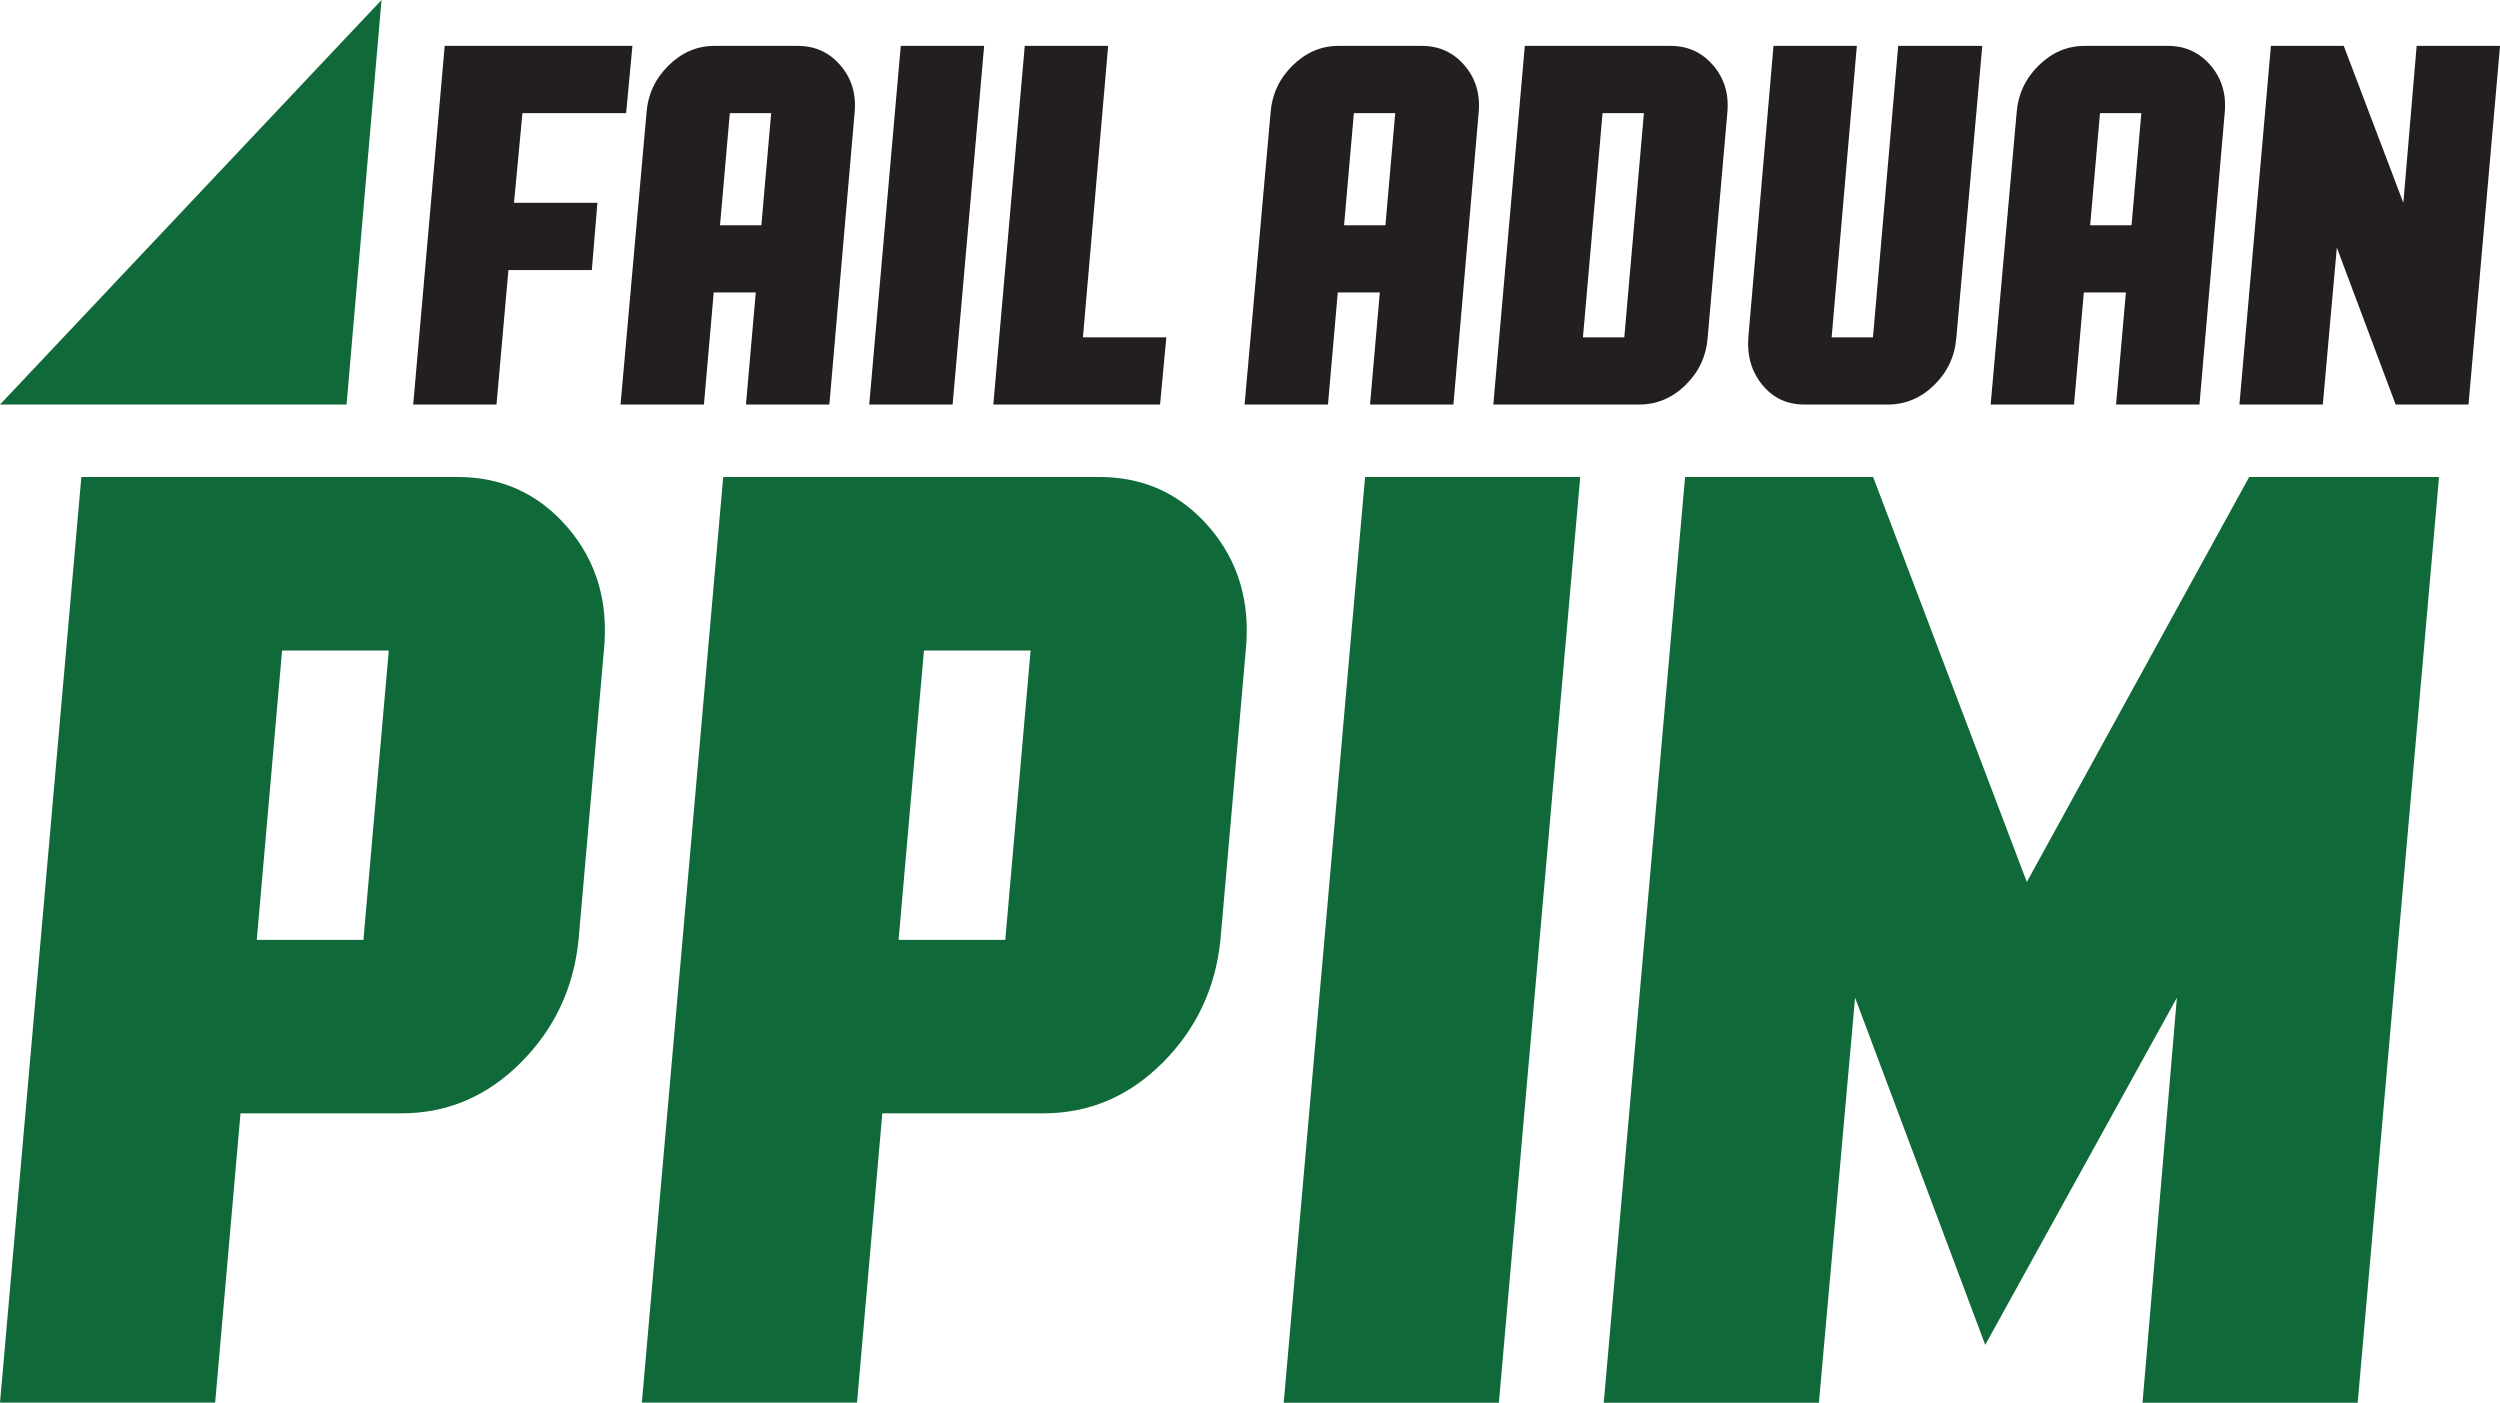 <?xml version="1.0" encoding="utf-8"?>
<!-- Generator: Adobe Illustrator 28.1.0, SVG Export Plug-In . SVG Version: 6.00 Build 0)  -->
<svg version="1.1" id="Layer_1" xmlns="http://www.w3.org/2000/svg" xmlns:xlink="http://www.w3.org/1999/xlink" x="0px" y="0px"
	 viewBox="0 0 540.54 303.29" style="enable-background:new 0 0 540.54 303.29;" xml:space="preserve">
<style type="text/css">
	.st0{fill:#231F20;}
	.st1{fill:#0F6938;}
	.st2{fill:#0F4863;}
	.st3{fill:#008180;}
	.st4{fill:#2A7F2E;}
	.st5{fill:#414042;}
</style>
<g>
	<g>
		<path class="st0" d="M-758.35-67.87h17.14l-0.58,6.14h-9.46l-0.77,8.18h7.61l-0.51,6.14h-7.61l-1.09,12.28h-7.61L-758.35-67.87z"
			/>
		<path class="st0" d="M-739.93-61.73c0.13-1.71,0.8-3.15,2.01-4.35c1.21-1.19,2.61-1.79,4.19-1.79h7.61c1.58,0,2.88,0.6,3.9,1.79
			c1.02,1.19,1.45,2.64,1.28,4.35l-2.3,26.6h-7.61l0.9-10.23h-3.84l-0.9,10.23h-7.61L-739.93-61.73z M-728.55-61.73h-3.77
			l-0.9,10.23h3.77L-728.55-61.73z"/>
		<path class="st0" d="M-716.72-67.87h7.61l-2.88,32.74h-7.61L-716.72-67.87z"/>
		<path class="st0" d="M-705.4-67.87h7.61l-2.3,26.6h7.61l-0.58,6.14h-15.22L-705.4-67.87z"/>
		<g>
			<path class="st0" d="M-682.97-61.73c0.13-1.71,0.8-3.15,2.01-4.35c1.21-1.19,2.61-1.79,4.19-1.79h7.61c1.58,0,2.88,0.6,3.9,1.79
				c1.02,1.19,1.45,2.64,1.28,4.35l-2.3,26.6h-7.61l0.9-10.23h-3.84l-0.9,10.23h-7.61L-682.97-61.73z M-671.59-61.73h-3.77
				l-0.9,10.23h3.77L-671.59-61.73z"/>
		</g>
		<g>
			<path class="st0" d="M-659.76-67.87h13.3c1.58,0,2.88,0.6,3.9,1.79c1.02,1.19,1.45,2.64,1.28,4.35l-1.79,20.46
				c-0.13,1.71-0.8,3.15-2.01,4.35c-1.21,1.19-2.63,1.79-4.25,1.79h-13.3L-659.76-67.87z M-648.89-61.73h-3.77l-1.79,20.46h3.77
				L-648.89-61.73z"/>
		</g>
		<g>
			<path class="st0" d="M-637.06-67.87h7.61l-2.3,26.6h3.77l2.3-26.6h7.67l-2.37,26.6c-0.13,1.71-0.8,3.15-2.01,4.35
				c-1.21,1.19-2.63,1.79-4.25,1.79h-7.61c-1.58,0-2.86-0.6-3.84-1.79c-0.98-1.19-1.41-2.64-1.28-4.35L-637.06-67.87z"/>
		</g>
		<g>
			<path class="st0" d="M-614.87-61.73c0.13-1.71,0.8-3.15,2.01-4.35c1.21-1.19,2.61-1.79,4.19-1.79h7.61c1.58,0,2.88,0.6,3.9,1.79
				s1.45,2.64,1.28,4.35l-2.3,26.6h-7.61l0.9-10.23h-3.84l-0.9,10.23h-7.61L-614.87-61.73z M-603.49-61.73h-3.77l-0.9,10.23h3.77
				L-603.49-61.73z"/>
		</g>
		<g>
			<path class="st0" d="M-591.66-67.87h6.65l5.44,14.32l1.21-14.32h7.61l-2.88,32.74h-6.65l-5.37-14.32l-1.28,14.32h-7.61
				L-591.66-67.87z"/>
		</g>
	</g>
	<g>
		<path class="st0" d="M-791.51-28.52h34.33c4.07,0,7.43,1.54,10.07,4.62c2.64,3.08,3.74,6.82,3.3,11.22l-2.31,26.41
			c-0.44,4.4-2.2,8.14-5.28,11.22c-3.08,3.08-6.71,4.62-10.89,4.62h-14.69l-2.31,26.41h-19.64L-791.51-28.52z M-763.45-12.68h-9.74
			l-2.31,26.41h9.74L-763.45-12.68z"/>
		<path class="st0" d="M-732.92-28.52h34.33c4.07,0,7.43,1.54,10.07,4.62s3.74,6.82,3.3,11.22l-2.31,26.41
			c-0.44,4.4-2.2,8.14-5.28,11.22c-3.08,3.08-6.71,4.62-10.89,4.62h-14.69l-2.31,26.41h-19.64L-732.92-28.52z M-704.87-12.68h-9.74
			l-2.31,26.41h9.74L-704.87-12.68z"/>
		<path class="st0" d="M-674.34-28.52h19.64l-7.43,84.5h-19.64L-674.34-28.52z"/>
		<path class="st0" d="M-645.13-28.52h17.16l14.03,36.97l20.3-36.97h17.33l-7.43,84.5h-19.64l3.13-36.97l-17.49,31.69l-11.88-31.69
			l-3.3,36.97h-19.64L-645.13-28.52z"/>
	</g>
	<g>
		<polygon class="st0" points="-764.11,-72.05 -767.3,-35.13 -798.94,-35.13 		"/>
	</g>
</g>
<g>
	<g>
		<path class="st0" d="M96.15,9.92h40.59l-1.36,14.54h-22.42l-1.82,19.39h18.03l-1.21,14.54h-18.03l-2.58,29.08H89.34L96.15,9.92z"
			/>
		<path class="st0" d="M139.78,24.46c0.3-4.04,1.89-7.47,4.77-10.3c2.88-2.83,6.19-4.24,9.92-4.24h18.03c3.74,0,6.82,1.41,9.24,4.24
			s3.43,6.26,3.03,10.3l-5.45,63.01h-18.03l2.12-24.24h-9.09l-2.12,24.24h-18.03L139.78,24.46z M166.74,24.46h-8.94l-2.12,24.24
			h8.94L166.74,24.46z"/>
		<path class="st0" d="M194.76,9.92h18.03l-6.82,77.55h-18.03L194.76,9.92z"/>
		<path class="st0" d="M221.57,9.92h18.03l-5.45,63.01h18.03l-1.36,14.54h-36.05L221.57,9.92z"/>
		<g>
			<path class="st0" d="M274.71,24.46c0.3-4.04,1.89-7.47,4.77-10.3s6.19-4.24,9.92-4.24h18.03c3.74,0,6.82,1.41,9.24,4.24
				c2.42,2.83,3.43,6.26,3.03,10.3l-5.45,63.01h-18.03l2.12-24.24h-9.09l-2.12,24.24H269.1L274.71,24.46z M301.67,24.46h-8.94
				l-2.12,24.24h8.94L301.67,24.46z"/>
		</g>
		<g>
			<path class="st0" d="M329.69,9.92h31.51c3.74,0,6.82,1.41,9.24,4.24c2.42,2.83,3.43,6.26,3.03,10.3l-4.24,48.47
				c-0.3,4.04-1.89,7.47-4.77,10.3c-2.88,2.83-6.24,4.24-10.07,4.24h-31.51L329.69,9.92z M355.44,24.46h-8.94l-4.24,48.47h8.94
				L355.44,24.46z"/>
		</g>
		<g>
			<path class="st0" d="M383.46,9.92h18.02l-5.45,63.01h8.94l5.45-63.01h18.18L423,72.93c-0.3,4.04-1.89,7.47-4.77,10.3
				c-2.88,2.83-6.24,4.24-10.07,4.24h-18.02c-3.74,0-6.77-1.41-9.09-4.24c-2.32-2.83-3.33-6.26-3.03-10.3L383.46,9.92z"/>
		</g>
		<g>
			<path class="st0" d="M436.02,24.46c0.3-4.04,1.89-7.47,4.77-10.3s6.19-4.24,9.92-4.24h18.03c3.74,0,6.82,1.41,9.24,4.24
				c2.42,2.83,3.43,6.26,3.03,10.3l-5.45,63.01h-18.03l2.12-24.24h-9.09l-2.12,24.24h-18.03L436.02,24.46z M462.99,24.46h-8.94
				l-2.12,24.24h8.94L462.99,24.46z"/>
		</g>
		<g>
			<path class="st0" d="M491.01,9.92h15.75l12.88,33.93l2.88-33.93h18.03l-6.82,77.55h-15.75l-12.72-33.93l-3.03,33.93h-18.03
				L491.01,9.92z"/>
		</g>
	</g>
	<g>
		<g>
			<path class="st1" d="M17.59,103.13h81.31c9.64,0,17.59,3.65,23.85,10.94c6.26,7.3,8.86,16.16,7.82,26.58l-5.48,62.55
				c-1.04,10.42-5.21,19.28-12.51,26.58c-7.3,7.3-15.9,10.94-25.8,10.94H52l-5.48,62.55H0L17.59,103.13z M84.06,140.66H60.99
				l-5.47,62.55h23.06L84.06,140.66z"/>
		</g>
		<g>
			<path class="st1" d="M156.37,103.13h81.31c9.64,0,17.59,3.65,23.85,10.94c6.25,7.3,8.86,16.16,7.82,26.58l-5.47,62.55
				c-1.05,10.42-5.21,19.28-12.51,26.58c-7.3,7.3-15.9,10.94-25.8,10.94h-34.8l-5.47,62.55h-46.52L156.37,103.13z M222.83,140.66
				h-23.06l-5.48,62.55h23.07L222.83,140.66z"/>
		</g>
		<g>
			<path class="st1" d="M295.15,103.13h46.52l-17.59,200.16h-46.52L295.15,103.13z"/>
		</g>
		<g>
			<path class="st1" d="M364.34,103.13H405l33.23,87.57l48.08-87.57h41.05l-17.59,200.16h-46.52l7.43-87.57l-41.44,75.06
				l-28.14-75.06l-7.82,87.57h-46.52L364.34,103.13z"/>
		</g>
	</g>
	<g>
		<polygon class="st1" points="82.49,0 74.93,87.47 0,87.47 		"/>
	</g>
</g>
<g>
	<g>
		<g>
			<path class="st1" d="M-758.35,251.5h17.14l-0.58,6.14h-9.46l-0.77,8.18h7.61l-0.51,6.14h-7.61l-1.09,12.28h-7.61L-758.35,251.5z"
				/>
		</g>
		<g>
			<path class="st1" d="M-739.93,257.64c0.13-1.71,0.8-3.15,2.01-4.35c1.21-1.19,2.61-1.79,4.19-1.79h7.61c1.58,0,2.88,0.6,3.9,1.79
				c1.02,1.19,1.45,2.64,1.28,4.35l-2.3,26.6h-7.61l0.9-10.23h-3.84l-0.9,10.23h-7.61L-739.93,257.64z M-728.55,257.64h-3.77
				l-0.9,10.23h3.77L-728.55,257.64z"/>
		</g>
		<g>
			<path class="st1" d="M-716.72,251.5h7.61l-2.88,32.74h-7.61L-716.72,251.5z"/>
		</g>
		<g>
			<path class="st1" d="M-705.4,251.5h7.61l-2.3,26.6h7.61l-0.58,6.14h-15.22L-705.4,251.5z"/>
		</g>
		<g>
			<path class="st1" d="M-682.97,257.64c0.13-1.71,0.8-3.15,2.01-4.35c1.21-1.19,2.61-1.79,4.19-1.79h7.61c1.58,0,2.88,0.6,3.9,1.79
				c1.02,1.19,1.45,2.64,1.28,4.35l-2.3,26.6h-7.61l0.9-10.23h-3.84l-0.9,10.23h-7.61L-682.97,257.64z M-671.59,257.64h-3.77
				l-0.9,10.23h3.77L-671.59,257.64z"/>
		</g>
		<g>
			<path class="st1" d="M-659.76,251.5h13.3c1.58,0,2.88,0.6,3.9,1.79c1.02,1.19,1.45,2.64,1.28,4.35l-1.79,20.46
				c-0.13,1.71-0.8,3.15-2.01,4.35c-1.21,1.19-2.63,1.79-4.25,1.79h-13.3L-659.76,251.5z M-648.89,257.64h-3.77l-1.79,20.46h3.77
				L-648.89,257.64z"/>
		</g>
		<g>
			<path class="st1" d="M-637.06,251.5h7.61l-2.3,26.6h3.77l2.3-26.6h7.67l-2.37,26.6c-0.13,1.71-0.8,3.15-2.01,4.35
				c-1.21,1.19-2.63,1.79-4.25,1.79h-7.61c-1.58,0-2.86-0.6-3.84-1.79c-0.98-1.19-1.41-2.64-1.28-4.35L-637.06,251.5z"/>
		</g>
		<g>
			<path class="st1" d="M-614.87,257.64c0.13-1.71,0.8-3.15,2.01-4.35c1.21-1.19,2.61-1.79,4.19-1.79h7.61c1.58,0,2.88,0.6,3.9,1.79
				s1.45,2.64,1.28,4.35l-2.3,26.6h-7.61l0.9-10.23h-3.84l-0.9,10.23h-7.61L-614.87,257.64z M-603.49,257.64h-3.77l-0.9,10.23h3.77
				L-603.49,257.64z"/>
		</g>
		<g>
			<path class="st1" d="M-591.66,251.5h6.65l5.44,14.32l1.21-14.32h7.61l-2.88,32.74h-6.65l-5.37-14.32l-1.28,14.32h-7.61
				L-591.66,251.5z"/>
		</g>
	</g>
	<g>
		<g>
			<path class="st1" d="M-791.51,290.85h34.33c4.07,0,7.43,1.54,10.07,4.62c2.64,3.08,3.74,6.82,3.3,11.22l-2.31,26.41
				c-0.44,4.4-2.2,8.14-5.28,11.22c-3.08,3.08-6.71,4.62-10.89,4.62h-14.69l-2.31,26.41h-19.64L-791.51,290.85z M-763.45,306.69
				h-9.74l-2.31,26.41h9.74L-763.45,306.69z"/>
		</g>
		<g>
			<path class="st1" d="M-732.92,290.85h34.33c4.07,0,7.43,1.54,10.07,4.62c2.64,3.08,3.74,6.82,3.3,11.22l-2.31,26.41
				c-0.44,4.4-2.2,8.14-5.28,11.22c-3.08,3.08-6.71,4.62-10.89,4.62h-14.69l-2.31,26.41h-19.64L-732.92,290.85z M-704.87,306.69
				h-9.74l-2.31,26.41h9.74L-704.87,306.69z"/>
		</g>
		<g>
			<path class="st1" d="M-674.34,290.85h19.64l-7.43,84.5h-19.64L-674.34,290.85z"/>
		</g>
		<g>
			<path class="st1" d="M-645.13,290.85h17.16l14.03,36.97l20.3-36.97h17.33l-7.43,84.5h-19.64l3.13-36.97l-17.49,31.69
				l-11.88-31.69l-3.3,36.97h-19.64L-645.13,290.85z"/>
		</g>
	</g>
	<g>
		<polygon class="st1" points="-764.11,247.31 -767.3,284.24 -798.94,284.24 		"/>
	</g>
</g>
<g>
	<g>
		<path class="st2" d="M-758.35,91.82h17.14l-0.58,6.14h-9.46l-0.77,8.18h7.61l-0.51,6.14h-7.61l-1.09,12.28h-7.61L-758.35,91.82z"
			/>
		<path class="st2" d="M-739.93,97.95c0.13-1.71,0.8-3.15,2.01-4.35c1.21-1.19,2.61-1.79,4.19-1.79h7.61c1.58,0,2.88,0.6,3.9,1.79
			c1.02,1.19,1.45,2.64,1.28,4.35l-2.3,26.6h-7.61l0.9-10.23h-3.84l-0.9,10.23h-7.61L-739.93,97.95z M-728.55,97.95h-3.77
			l-0.9,10.23h3.77L-728.55,97.95z"/>
		<path class="st2" d="M-716.72,91.82h7.61l-2.88,32.74h-7.61L-716.72,91.82z"/>
		<path class="st2" d="M-705.4,91.82h7.61l-2.3,26.6h7.61l-0.58,6.14h-15.22L-705.4,91.82z"/>
		<path class="st2" d="M-682.97,97.95c0.13-1.71,0.8-3.15,2.01-4.35c1.21-1.19,2.61-1.79,4.19-1.79h7.61c1.58,0,2.88,0.6,3.9,1.79
			c1.02,1.19,1.45,2.64,1.28,4.35l-2.3,26.6h-7.61l0.9-10.23h-3.84l-0.9,10.23h-7.61L-682.97,97.95z M-671.59,97.95h-3.77
			l-0.9,10.23h3.77L-671.59,97.95z"/>
		<path class="st2" d="M-659.76,91.82h13.3c1.58,0,2.88,0.6,3.9,1.79c1.02,1.19,1.45,2.64,1.28,4.35l-1.79,20.46
			c-0.13,1.71-0.8,3.15-2.01,4.35c-1.21,1.19-2.63,1.79-4.25,1.79h-13.3L-659.76,91.82z M-648.89,97.95h-3.77l-1.79,20.46h3.77
			L-648.89,97.95z"/>
		<path class="st2" d="M-637.06,91.82h7.61l-2.3,26.6h3.77l2.3-26.6h7.67l-2.37,26.6c-0.13,1.71-0.8,3.15-2.01,4.35
			c-1.21,1.19-2.63,1.79-4.25,1.79h-7.61c-1.58,0-2.86-0.6-3.84-1.79c-0.98-1.19-1.41-2.64-1.28-4.35L-637.06,91.82z"/>
		<path class="st2" d="M-614.87,97.95c0.13-1.71,0.8-3.15,2.01-4.35c1.21-1.19,2.61-1.79,4.19-1.79h7.61c1.58,0,2.88,0.6,3.9,1.79
			c1.02,1.19,1.45,2.64,1.28,4.35l-2.3,26.6h-7.61l0.9-10.23h-3.84l-0.9,10.23h-7.61L-614.87,97.95z M-603.49,97.95h-3.77
			l-0.9,10.23h3.77L-603.49,97.95z"/>
		<path class="st2" d="M-591.66,91.82h6.65l5.44,14.32l1.21-14.32h7.61l-2.88,32.74h-6.65l-5.37-14.32l-1.28,14.32h-7.61
			L-591.66,91.82z"/>
	</g>
	<g>
		<path class="st2" d="M-791.51,131.17h34.33c4.07,0,7.43,1.54,10.07,4.62c2.64,3.08,3.74,6.82,3.3,11.22l-2.31,26.41
			c-0.44,4.4-2.2,8.14-5.28,11.22c-3.08,3.08-6.71,4.62-10.89,4.62h-14.69l-2.31,26.41h-19.64L-791.51,131.17z M-763.45,147.01
			h-9.74l-2.31,26.41h9.74L-763.45,147.01z"/>
		<path class="st2" d="M-732.92,131.17h34.33c4.07,0,7.43,1.54,10.07,4.62c2.64,3.08,3.74,6.82,3.3,11.22l-2.31,26.41
			c-0.44,4.4-2.2,8.14-5.28,11.22c-3.08,3.08-6.71,4.62-10.89,4.62h-14.69l-2.31,26.41h-19.64L-732.92,131.17z M-704.87,147.01
			h-9.74l-2.31,26.41h9.74L-704.87,147.01z"/>
		<path class="st2" d="M-674.34,131.17h19.64l-7.43,84.5h-19.64L-674.34,131.17z"/>
		<path class="st2" d="M-645.13,131.17h17.16l14.03,36.97l20.3-36.97h17.33l-7.43,84.5h-19.64l3.13-36.97l-17.49,31.69l-11.88-31.69
			l-3.3,36.97h-19.64L-645.13,131.17z"/>
	</g>
	<polygon class="st2" points="-764.11,87.63 -767.3,124.56 -798.94,124.56 	"/>
</g>
<g>
	<g>
		<path class="st3" d="M-458.21-67.87h17.14l-0.58,6.14h-9.46l-0.77,8.18h7.61l-0.51,6.14h-7.61l-1.09,12.28h-7.61L-458.21-67.87z"
			/>
		<path class="st3" d="M-439.79-61.73c0.13-1.71,0.8-3.15,2.01-4.35s2.61-1.79,4.19-1.79h7.61c1.58,0,2.88,0.6,3.9,1.79
			c1.02,1.19,1.45,2.64,1.28,4.35l-2.3,26.6h-7.61l0.9-10.23h-3.84l-0.9,10.23h-7.61L-439.79-61.73z M-428.41-61.73h-3.77
			l-0.9,10.23h3.77L-428.41-61.73z"/>
		<path class="st3" d="M-416.58-67.87h7.61l-2.88,32.74h-7.61L-416.58-67.87z"/>
		<path class="st3" d="M-405.26-67.87h7.61l-2.3,26.6h7.61l-0.58,6.14h-15.22L-405.26-67.87z"/>
		<path class="st3" d="M-382.83-61.73c0.13-1.71,0.8-3.15,2.01-4.35s2.61-1.79,4.19-1.79h7.61c1.58,0,2.88,0.6,3.9,1.79
			s1.45,2.64,1.28,4.35l-2.3,26.6h-7.61l0.9-10.23h-3.84l-0.9,10.23h-7.61L-382.83-61.73z M-371.45-61.73h-3.77l-0.9,10.23h3.77
			L-371.45-61.73z"/>
		<path class="st3" d="M-359.62-67.87h13.3c1.58,0,2.88,0.6,3.9,1.79s1.45,2.64,1.28,4.35l-1.79,20.46
			c-0.13,1.71-0.8,3.15-2.01,4.35c-1.21,1.19-2.63,1.79-4.25,1.79h-13.3L-359.62-67.87z M-348.75-61.73h-3.77l-1.79,20.46h3.77
			L-348.75-61.73z"/>
		<path class="st3" d="M-336.92-67.87h7.61l-2.3,26.6h3.77l2.3-26.6h7.67l-2.37,26.6c-0.13,1.71-0.8,3.15-2.01,4.35
			c-1.21,1.19-2.63,1.79-4.25,1.79h-7.61c-1.58,0-2.86-0.6-3.84-1.79c-0.98-1.19-1.41-2.64-1.28-4.35L-336.92-67.87z"/>
		<path class="st3" d="M-314.73-61.73c0.13-1.71,0.8-3.15,2.01-4.35s2.61-1.79,4.19-1.79h7.61c1.58,0,2.88,0.6,3.9,1.79
			s1.45,2.64,1.28,4.35l-2.3,26.6h-7.61l0.9-10.23h-3.84l-0.9,10.23h-7.61L-314.73-61.73z M-303.35-61.73h-3.77l-0.9,10.23h3.77
			L-303.35-61.73z"/>
		<path class="st3" d="M-291.52-67.87h6.65l5.44,14.32l1.21-14.32h7.61l-2.88,32.74h-6.65l-5.37-14.32l-1.28,14.32h-7.61
			L-291.52-67.87z"/>
	</g>
	<g>
		<path class="st3" d="M-491.37-28.52h34.33c4.07,0,7.43,1.54,10.07,4.62c2.64,3.08,3.74,6.82,3.3,11.22l-2.31,26.41
			c-0.44,4.4-2.2,8.14-5.28,11.22s-6.71,4.62-10.89,4.62h-14.69l-2.31,26.41h-19.64L-491.37-28.52z M-463.31-12.68h-9.74
			l-2.31,26.41h9.74L-463.31-12.68z"/>
		<path class="st3" d="M-432.78-28.52h34.33c4.07,0,7.43,1.54,10.07,4.62c2.64,3.08,3.74,6.82,3.3,11.22l-2.31,26.41
			c-0.44,4.4-2.2,8.14-5.28,11.22c-3.08,3.08-6.71,4.62-10.89,4.62h-14.69l-2.31,26.41h-19.64L-432.78-28.52z M-404.73-12.68h-9.74
			l-2.31,26.41h9.74L-404.73-12.68z"/>
		<path class="st3" d="M-374.2-28.52h19.64l-7.43,84.5h-19.64L-374.2-28.52z"/>
		<path class="st3" d="M-344.99-28.52h17.16l14.03,36.97l20.3-36.97h17.33l-7.43,84.5h-19.64l3.13-36.97L-317.6,50.7l-11.88-31.69
			l-3.3,36.97h-19.64L-344.99-28.52z"/>
	</g>
	<polygon class="st3" points="-463.97,-72.05 -467.16,-35.13 -498.8,-35.13 	"/>
</g>
<g>
	<g>
		<path class="st4" d="M-458.21,251.5h17.14l-0.58,6.14h-9.46l-0.77,8.18h7.61l-0.51,6.14h-7.61l-1.09,12.28h-7.61L-458.21,251.5z"
			/>
		<path class="st4" d="M-439.79,257.64c0.13-1.71,0.8-3.15,2.01-4.35s2.61-1.79,4.19-1.79h7.61c1.58,0,2.88,0.6,3.9,1.79
			c1.02,1.19,1.45,2.64,1.28,4.35l-2.3,26.6h-7.61l0.9-10.23h-3.84l-0.9,10.23h-7.61L-439.79,257.64z M-428.41,257.64h-3.77
			l-0.9,10.23h3.77L-428.41,257.64z"/>
		<path class="st4" d="M-416.58,251.5h7.61l-2.88,32.74h-7.61L-416.58,251.5z"/>
		<path class="st4" d="M-405.26,251.5h7.61l-2.3,26.6h7.61l-0.58,6.14h-15.22L-405.26,251.5z"/>
		<path class="st4" d="M-382.83,257.64c0.13-1.71,0.8-3.15,2.01-4.35s2.61-1.79,4.19-1.79h7.61c1.58,0,2.88,0.6,3.9,1.79
			s1.45,2.64,1.28,4.35l-2.3,26.6h-7.61l0.9-10.23h-3.84l-0.9,10.23h-7.61L-382.83,257.64z M-371.45,257.64h-3.77l-0.9,10.23h3.77
			L-371.45,257.64z"/>
		<path class="st4" d="M-359.62,251.5h13.3c1.58,0,2.88,0.6,3.9,1.79s1.45,2.64,1.28,4.35l-1.79,20.46
			c-0.13,1.71-0.8,3.15-2.01,4.35c-1.21,1.19-2.63,1.79-4.25,1.79h-13.3L-359.62,251.5z M-348.75,257.64h-3.77l-1.79,20.46h3.77
			L-348.75,257.64z"/>
		<path class="st4" d="M-336.92,251.5h7.61l-2.3,26.6h3.77l2.3-26.6h7.67l-2.37,26.6c-0.13,1.71-0.8,3.15-2.01,4.35
			c-1.21,1.19-2.63,1.79-4.25,1.79h-7.61c-1.58,0-2.86-0.6-3.84-1.79c-0.98-1.19-1.41-2.64-1.28-4.35L-336.92,251.5z"/>
		<path class="st4" d="M-314.73,257.64c0.13-1.71,0.8-3.15,2.01-4.35s2.61-1.79,4.19-1.79h7.61c1.58,0,2.88,0.6,3.9,1.79
			s1.45,2.64,1.28,4.35l-2.3,26.6h-7.61l0.9-10.23h-3.84l-0.9,10.23h-7.61L-314.73,257.64z M-303.35,257.64h-3.77l-0.9,10.23h3.77
			L-303.35,257.64z"/>
		<path class="st4" d="M-291.52,251.5h6.65l5.44,14.32l1.21-14.32h7.61l-2.88,32.74h-6.65l-5.37-14.32l-1.28,14.32h-7.61
			L-291.52,251.5z"/>
	</g>
	<g>
		<path class="st4" d="M-491.37,290.85h34.33c4.07,0,7.43,1.54,10.07,4.62c2.64,3.08,3.74,6.82,3.3,11.22l-2.31,26.41
			c-0.44,4.4-2.2,8.14-5.28,11.22c-3.08,3.08-6.71,4.62-10.89,4.62h-14.69l-2.31,26.41h-19.64L-491.37,290.85z M-463.31,306.69
			h-9.74l-2.31,26.41h9.74L-463.31,306.69z"/>
		<path class="st4" d="M-432.78,290.85h34.33c4.07,0,7.43,1.54,10.07,4.62c2.64,3.08,3.74,6.82,3.3,11.22l-2.31,26.41
			c-0.44,4.4-2.2,8.14-5.28,11.22c-3.08,3.08-6.71,4.62-10.89,4.62h-14.69l-2.31,26.41h-19.64L-432.78,290.85z M-404.73,306.69
			h-9.74l-2.31,26.41h9.74L-404.73,306.69z"/>
		<path class="st4" d="M-374.2,290.85h19.64l-7.43,84.5h-19.64L-374.2,290.85z"/>
		<path class="st4" d="M-344.99,290.85h17.16l14.03,36.97l20.3-36.97h17.33l-7.43,84.5h-19.64l3.13-36.97l-17.49,31.69l-11.88-31.69
			l-3.3,36.97h-19.64L-344.99,290.85z"/>
	</g>
	<polygon class="st4" points="-463.97,247.31 -467.16,284.24 -498.8,284.24 	"/>
</g>
<g>
	<g>
		<path class="st5" d="M-458.21,91.82h17.14l-0.58,6.14h-9.46l-0.77,8.18h7.61l-0.51,6.14h-7.61l-1.09,12.28h-7.61L-458.21,91.82z"
			/>
		<path class="st5" d="M-439.79,97.95c0.13-1.71,0.8-3.15,2.01-4.35c1.21-1.19,2.61-1.79,4.19-1.79h7.61c1.58,0,2.88,0.6,3.9,1.79
			c1.02,1.19,1.45,2.64,1.28,4.35l-2.3,26.6h-7.61l0.9-10.23h-3.84l-0.9,10.23h-7.61L-439.79,97.95z M-428.41,97.95h-3.77
			l-0.9,10.23h3.77L-428.41,97.95z"/>
		<path class="st5" d="M-416.58,91.82h7.61l-2.88,32.74h-7.61L-416.58,91.82z"/>
		<path class="st5" d="M-405.26,91.82h7.61l-2.3,26.6h7.61l-0.58,6.14h-15.22L-405.26,91.82z"/>
		<path class="st5" d="M-382.83,97.95c0.13-1.71,0.8-3.15,2.01-4.35c1.21-1.19,2.61-1.79,4.19-1.79h7.61c1.58,0,2.88,0.6,3.9,1.79
			c1.02,1.19,1.45,2.64,1.28,4.35l-2.3,26.6h-7.61l0.9-10.23h-3.84l-0.9,10.23h-7.61L-382.83,97.95z M-371.45,97.95h-3.77
			l-0.9,10.23h3.77L-371.45,97.95z"/>
		<path class="st5" d="M-359.62,91.82h13.3c1.58,0,2.88,0.6,3.9,1.79c1.02,1.19,1.45,2.64,1.28,4.35l-1.79,20.46
			c-0.13,1.71-0.8,3.15-2.01,4.35c-1.21,1.19-2.63,1.79-4.25,1.79h-13.3L-359.62,91.82z M-348.75,97.95h-3.77l-1.79,20.46h3.77
			L-348.75,97.95z"/>
		<path class="st5" d="M-336.92,91.82h7.61l-2.3,26.6h3.77l2.3-26.6h7.67l-2.37,26.6c-0.13,1.71-0.8,3.15-2.01,4.35
			c-1.21,1.19-2.63,1.79-4.25,1.79h-7.61c-1.58,0-2.86-0.6-3.84-1.79c-0.98-1.19-1.41-2.64-1.28-4.35L-336.92,91.82z"/>
		<path class="st5" d="M-314.73,97.95c0.13-1.71,0.8-3.15,2.01-4.35c1.21-1.19,2.61-1.79,4.19-1.79h7.61c1.58,0,2.88,0.6,3.9,1.79
			c1.02,1.19,1.45,2.64,1.28,4.35l-2.3,26.6h-7.61l0.9-10.23h-3.84l-0.9,10.23h-7.61L-314.73,97.95z M-303.35,97.95h-3.77
			l-0.9,10.23h3.77L-303.35,97.95z"/>
		<path class="st5" d="M-291.52,91.82h6.65l5.44,14.32l1.21-14.32h7.61l-2.88,32.74h-6.65l-5.37-14.32l-1.28,14.32h-7.61
			L-291.52,91.82z"/>
	</g>
	<g>
		<path class="st5" d="M-491.37,131.17h34.33c4.07,0,7.43,1.54,10.07,4.62c2.64,3.08,3.74,6.82,3.3,11.22l-2.31,26.41
			c-0.44,4.4-2.2,8.14-5.28,11.22s-6.71,4.62-10.89,4.62h-14.69l-2.31,26.41h-19.64L-491.37,131.17z M-463.31,147.01h-9.74
			l-2.31,26.41h9.74L-463.31,147.01z"/>
		<path class="st5" d="M-432.78,131.17h34.33c4.07,0,7.43,1.54,10.07,4.62c2.64,3.08,3.74,6.82,3.3,11.22l-2.31,26.41
			c-0.44,4.4-2.2,8.14-5.28,11.22c-3.08,3.08-6.71,4.62-10.89,4.62h-14.69l-2.31,26.41h-19.64L-432.78,131.17z M-404.73,147.01
			h-9.74l-2.31,26.41h9.74L-404.73,147.01z"/>
		<path class="st5" d="M-374.2,131.17h19.64l-7.43,84.5h-19.64L-374.2,131.17z"/>
		<path class="st5" d="M-344.99,131.17h17.16l14.03,36.97l20.3-36.97h17.33l-7.43,84.5h-19.64l3.13-36.97l-17.49,31.69l-11.88-31.69
			l-3.3,36.97h-19.64L-344.99,131.17z"/>
	</g>
	<polygon class="st5" points="-463.97,87.63 -467.16,124.56 -498.8,124.56 	"/>
</g>
</svg>
